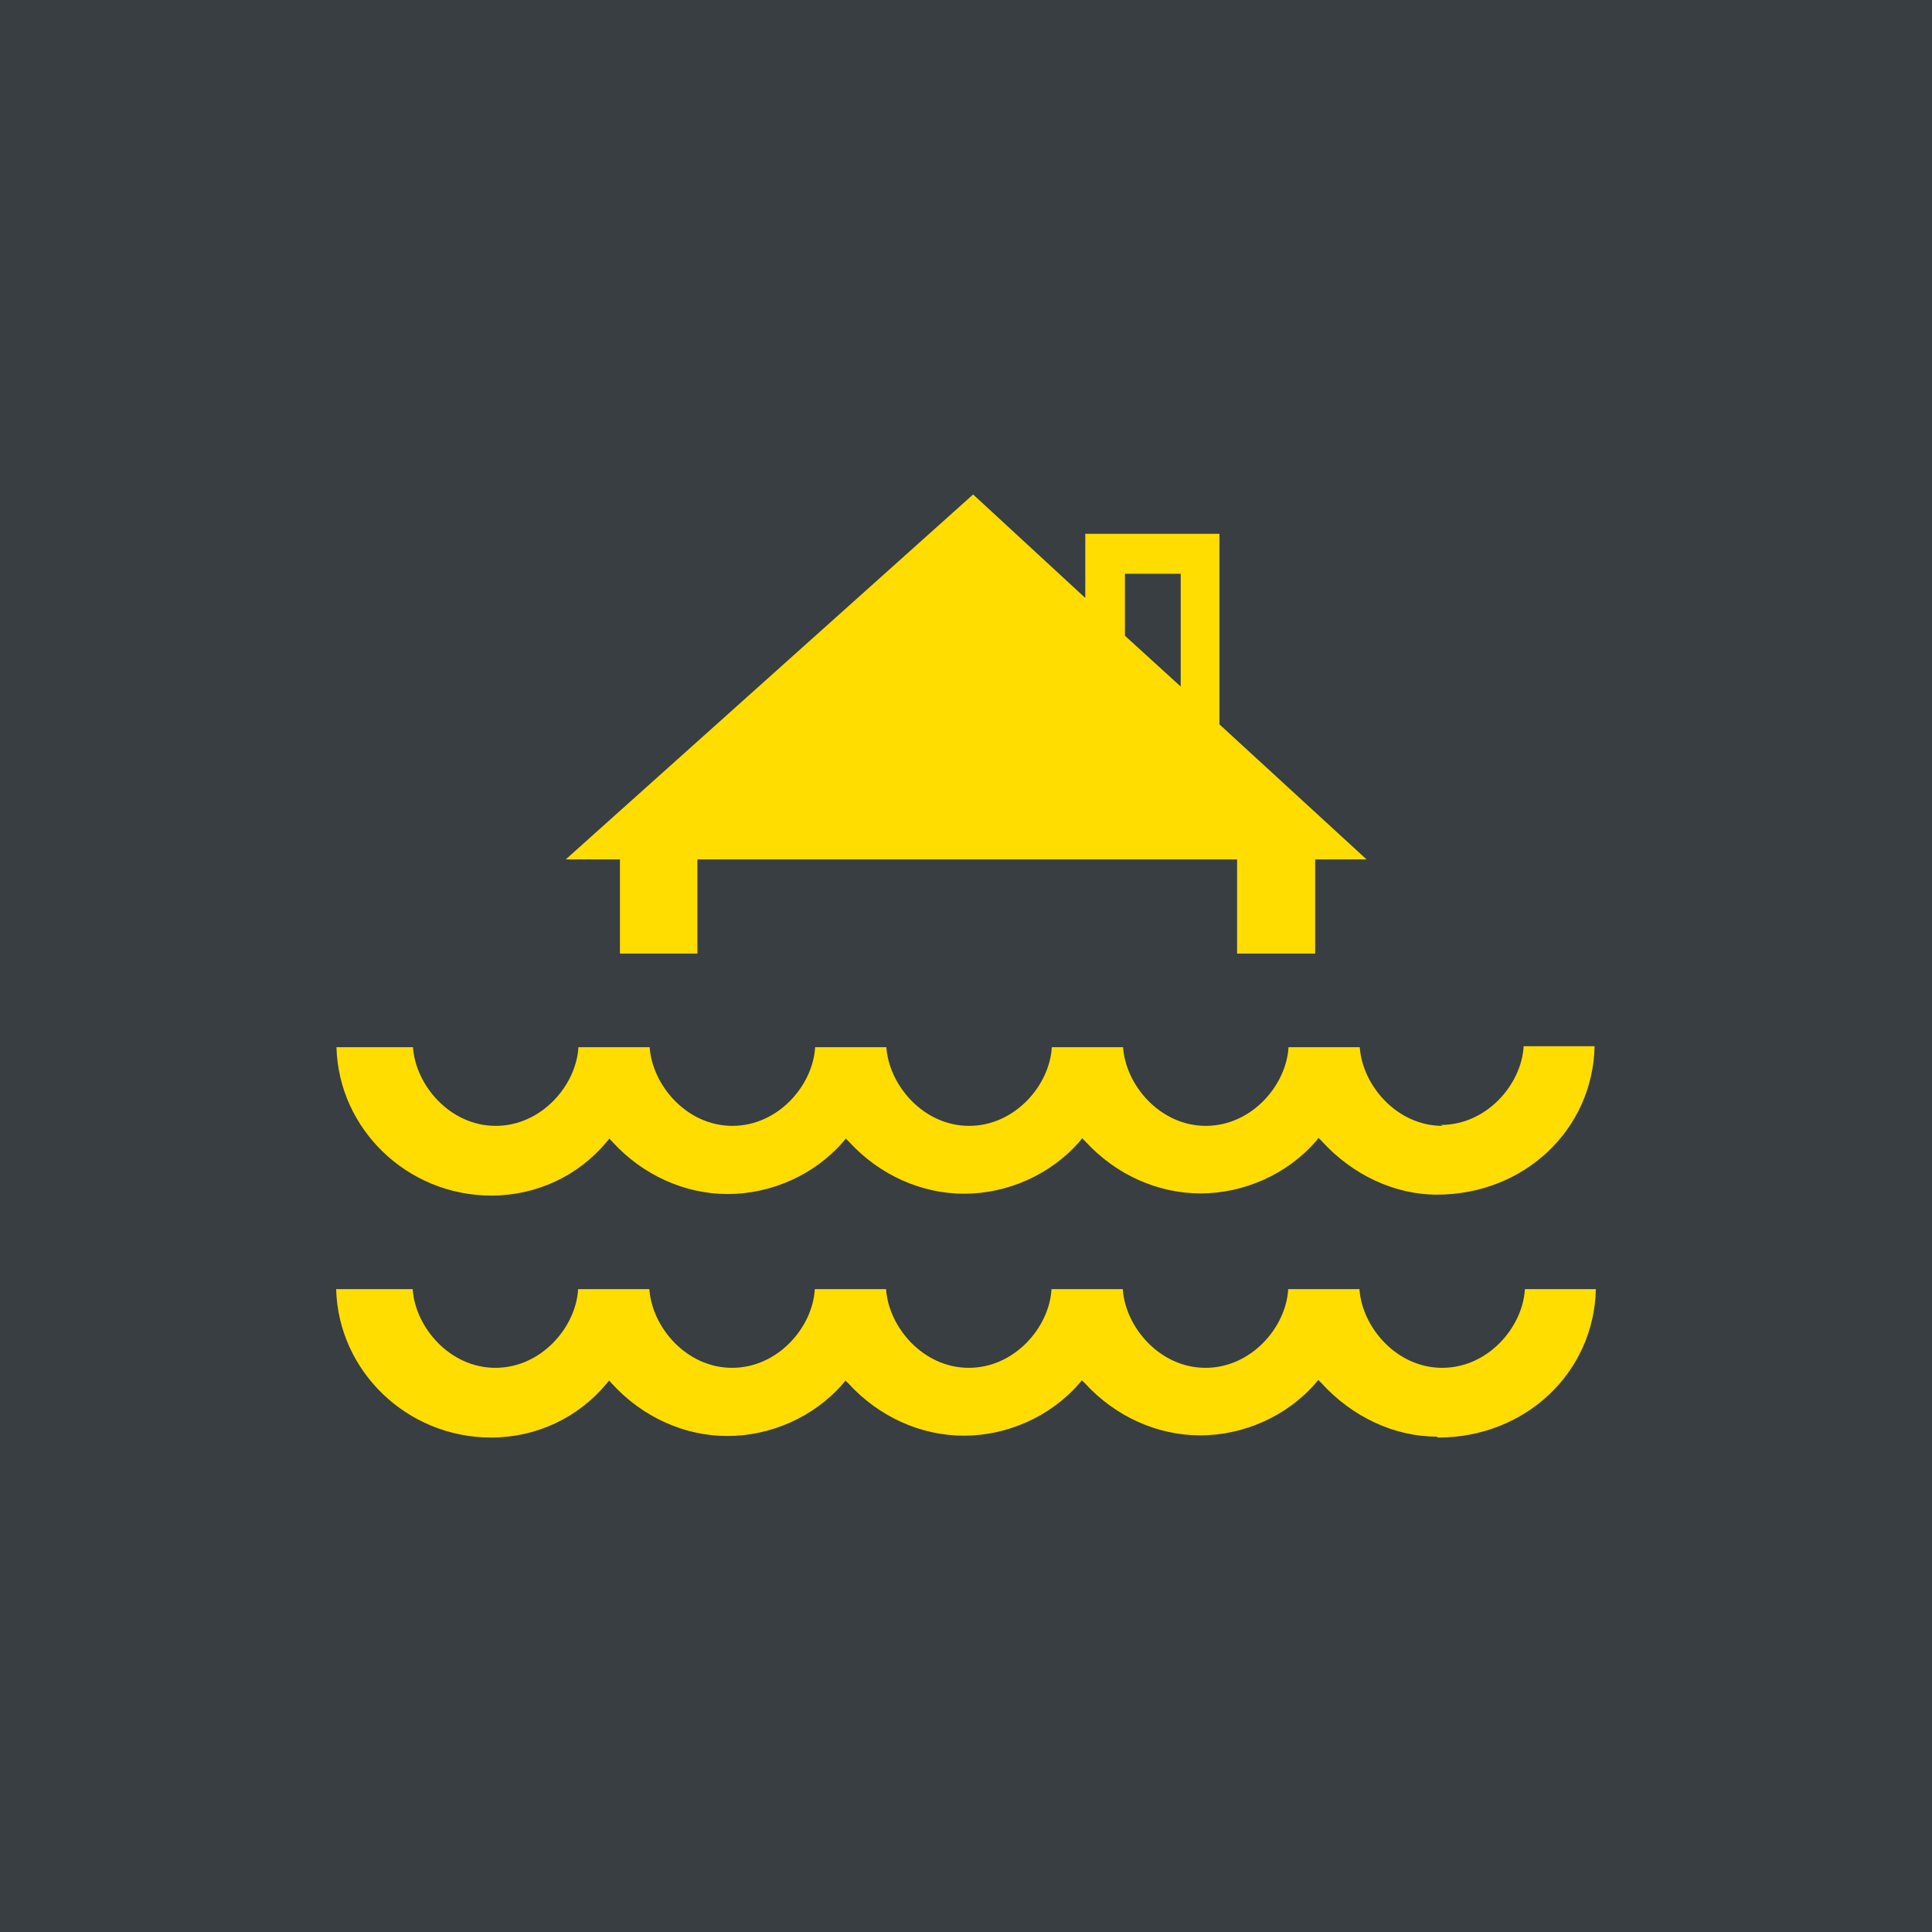 <?xml version="1.0" encoding="UTF-8"?>
<svg id="Livello_2" data-name="Livello 2" xmlns="http://www.w3.org/2000/svg" viewBox="0 0 62.36 62.36">
  <defs>
    <style>
      .cls-1 {
        fill: #fd0;
      }

      .cls-2 {
        fill: #383e42;
      }
    </style>
  </defs>
  <g id="Livello_2-2" data-name="Livello 2">
    <g>
      <rect class="cls-2" width="62.36" height="62.36"/>
      <g>
        <path class="cls-1" d="M46.56,36.34c-1.48,0-2.59-1.32-2.67-2.54h-2.3c-.07,1.23-1.19,2.54-2.67,2.54s-2.59-1.32-2.67-2.54h-2.3c-.07,1.23-1.19,2.54-2.67,2.54s-2.59-1.32-2.67-2.54h-2.3c-.07,1.23-1.19,2.54-2.67,2.54s-2.59-1.32-2.67-2.54h-2.3c-.07,1.23-1.19,2.54-2.67,2.54s-2.59-1.32-2.67-2.54h-2.47c.07,2.65,2.29,4.79,5,4.79,1.45,0,2.8-.63,3.72-1.73l.09-.11.1.11c.98,1.07,2.33,1.68,3.72,1.68s2.79-.61,3.72-1.68l.09-.11.1.1c.98,1.07,2.33,1.68,3.72,1.68s2.79-.61,3.72-1.68l.09-.11.1.1c.98,1.07,2.33,1.68,3.72,1.68s2.79-.61,3.72-1.68l.09-.11.1.1c1,1.1,2.36,1.73,3.72,1.73,2.81,0,5.03-2.09,5.09-4.79h-2.29c-.07,1.23-1.19,2.54-2.67,2.54"/>
        <path class="cls-1" d="M46.42,46.4c2.81,0,5.03-2.09,5.09-4.79h-2.29c-.07,1.23-1.19,2.54-2.67,2.54s-2.59-1.32-2.67-2.54h-2.3c-.07,1.23-1.19,2.54-2.67,2.54s-2.59-1.32-2.67-2.54h-2.3c-.07,1.23-1.19,2.54-2.67,2.54s-2.59-1.32-2.67-2.54h-2.3c-.07,1.23-1.19,2.54-2.67,2.54s-2.59-1.32-2.67-2.54h-2.3c-.07,1.23-1.19,2.54-2.67,2.54s-2.59-1.32-2.67-2.54h-2.47c.07,2.65,2.29,4.79,5,4.79,1.45,0,2.8-.63,3.72-1.73l.09-.11.1.11c.98,1.07,2.33,1.68,3.72,1.68s2.79-.61,3.72-1.68l.09-.11.1.1c.98,1.07,2.33,1.68,3.72,1.68s2.79-.61,3.72-1.68l.09-.11.1.1c.98,1.07,2.33,1.68,3.72,1.68s2.79-.61,3.72-1.68l.09-.11.1.1c1,1.1,2.36,1.73,3.72,1.73"/>
        <path class="cls-1" d="M36.31,18.52h1.8v3.64l-1.8-1.64v-2ZM19.99,30.78h2.52v-3.04h17.42v3.04h2.52v-3.04h1.66l-4.75-4.36v-6.15h-4.33v2.07l-3.62-3.34-13.15,11.78h1.75v3.04h-.02Z"/>
      </g>
    </g>
  </g>
</svg>